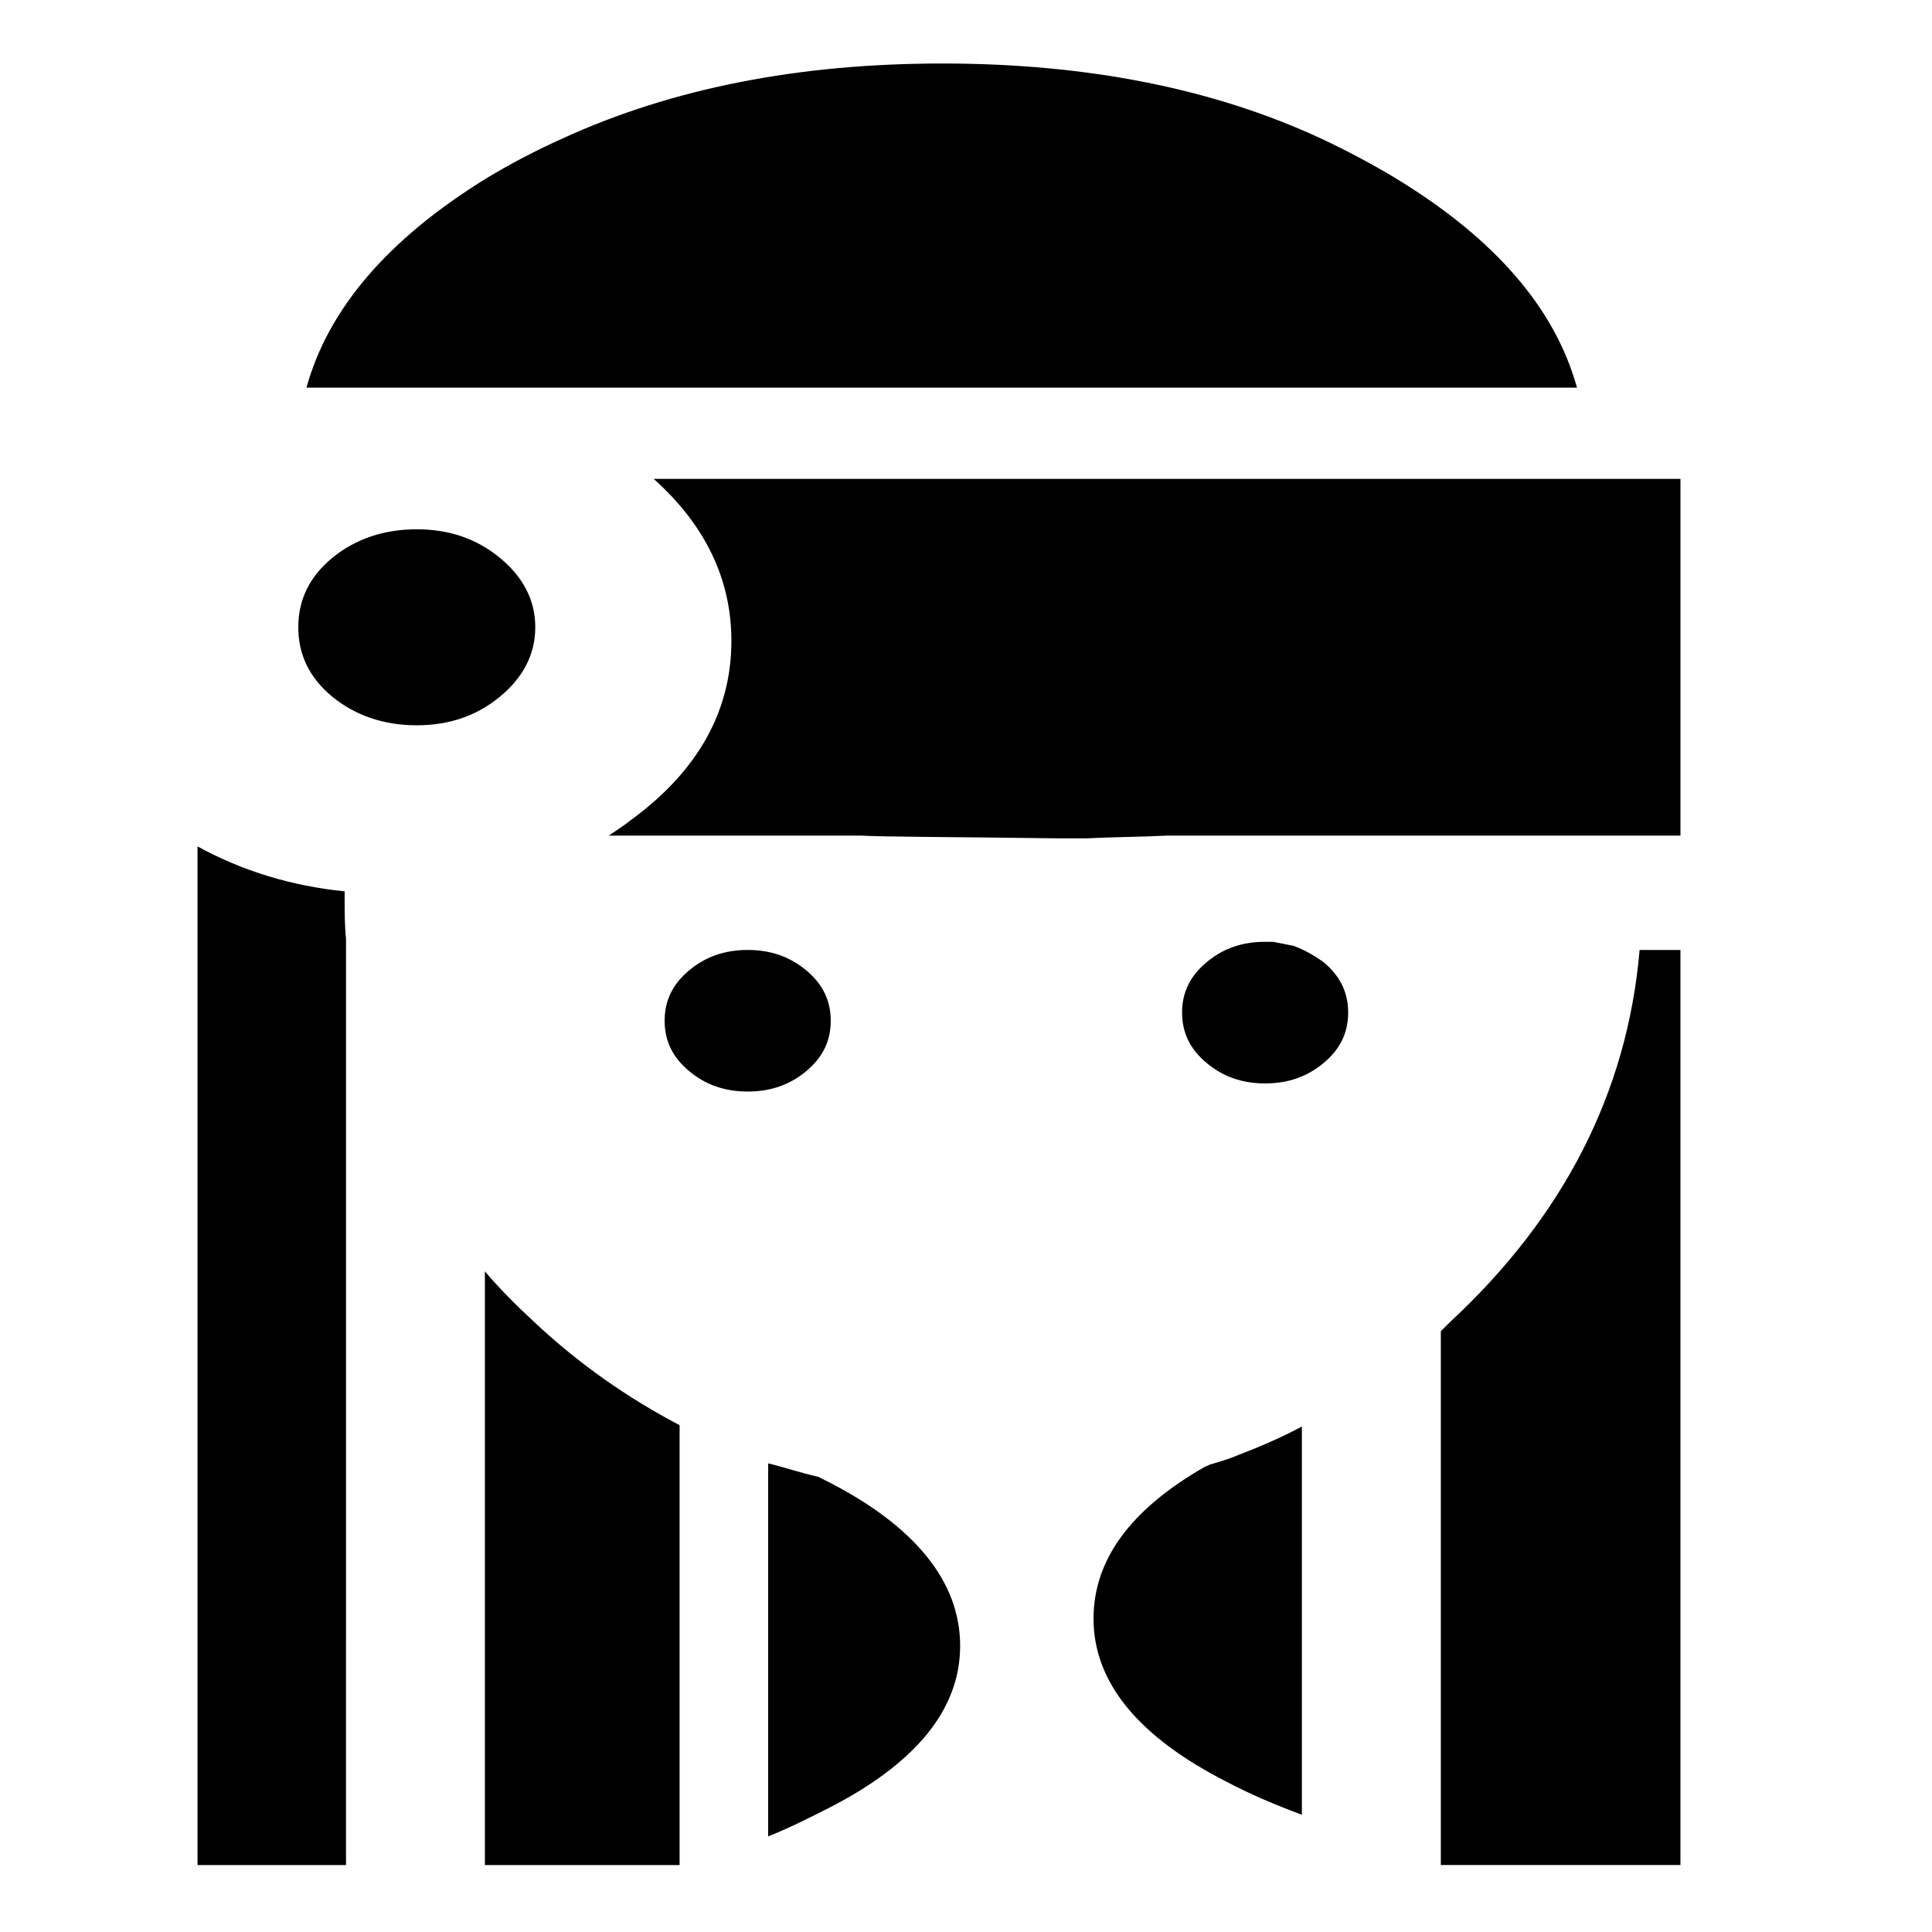 <?xml version="1.0" encoding="UTF-8"?>
<!-- Uploaded to: SVG Repo, www.svgrepo.com, Generator: SVG Repo Mixer Tools -->
<svg fill="#000000" width="800px" height="800px" version="1.1" viewBox="144 144 512 512" xmlns="http://www.w3.org/2000/svg">
 <g>
  <path d="m272.5 191.5c-25.625 15.883-41.504 34.27-47.277 55.223h336.69c-5.785-20.953-21.652-39.348-47.625-55.223-6.504-3.961-13.359-7.562-20.223-10.801-28.875-13.383-62.449-19.871-100.32-19.871-37.891 0-71.445 6.488-100.68 19.871-7.211 3.238-14.078 6.848-20.566 10.801z"/>
  <path d="m254.44 336.21c8.652 0 15.895-2.535 22.031-7.566 6.133-5.062 9.383-11.203 9.383-18.418 0-7.215-3.254-13.348-9.383-18.398-6.137-5.039-13.383-7.559-22.031-7.559-8.645 0-16.223 2.519-22.371 7.559-6.125 5.055-9.02 11.184-9.02 18.398 0 7.215 2.891 13.355 9.02 18.418 6.156 5.027 13.727 7.566 22.371 7.566z"/>
  <path d="m235.7 392.86c-0.367-3.594-0.367-7.215-0.367-11.184v-1.457c-14.078-1.426-27.066-5.391-38.988-11.91v269.95h39.352z"/>
  <path d="m357.67 401.16c-4.332-3.613-9.387-5.41-15.512-5.41-6.144 0-11.211 1.797-15.531 5.41-4.316 3.602-6.492 7.93-6.492 13.34 0 5.438 2.176 9.754 6.492 13.355 4.328 3.613 9.387 5.414 15.531 5.414 6.121 0 11.18-1.805 15.512-5.414 4.324-3.606 6.484-7.918 6.484-13.355 0-5.41-2.164-9.746-6.484-13.34z"/>
  <path d="m305.33 365.44h66.785c6.102 0.348 23.449 0.348 52.309 0.727h3.246 3.25 1.082c7.578-0.371 14.426-0.371 21.297-0.727h136.04v-94.535h-272.1c13.719 12.27 20.59 26.695 20.59 42.93 0 18.391-8.676 34.277-26.363 47.297-1.805 1.43-3.957 2.871-6.133 4.309z"/>
  <path d="m285.5 494.27c-4.711-4.344-9.027-8.672-13-13.352v157.34h51.602v-116.57c-13.719-7.203-26.707-16.227-38.602-27.418z"/>
  <path d="m360.92 535.39c-4.707-1.062-9.035-2.527-13.348-3.594v98.871c5.391-2.152 10.449-4.699 15.492-7.238 23.461-11.879 35.383-26.309 35.383-43.266 0-16.977-11.922-31.781-35.383-43.68-0.719-0.336-1.441-0.719-2.144-1.094z"/>
  <path d="m589.33 395.75h-10.816c-3.254 37.875-20.223 70.715-50.145 98.516-0.742 0.719-1.441 1.449-2.535 2.519v141.47h63.5v-242.5z"/>
  <path d="m479.26 393.59c-6.117 0-11.18 1.789-15.508 5.422-4.324 3.594-6.488 7.93-6.488 13.324 0 5.414 2.168 9.758 6.488 13.352 4.328 3.621 9.391 5.43 15.508 5.43 6.141 0 11.199-1.809 15.527-5.43 4.324-3.598 6.488-7.934 6.488-13.352 0-5.391-2.168-9.734-6.488-13.324-2.535-1.82-5.055-3.266-7.949-4.344-1.789-0.359-3.598-0.734-5.406-1.074-0.715-0.004-1.445-0.004-2.172-0.004z"/>
  <path d="m463.04 532.86c-19.488 11.227-29.242 24.547-29.242 40.078 0 16.949 11.926 31.383 35.371 43.309 6.125 3.238 13 6.141 19.844 8.68v-102.88c-5.414 2.891-11.18 5.379-16.953 7.586-2.543 1.098-5.059 1.793-7.598 2.539-0.352 0.363-1.066 0.363-1.422 0.688z"/>
 </g>
</svg>